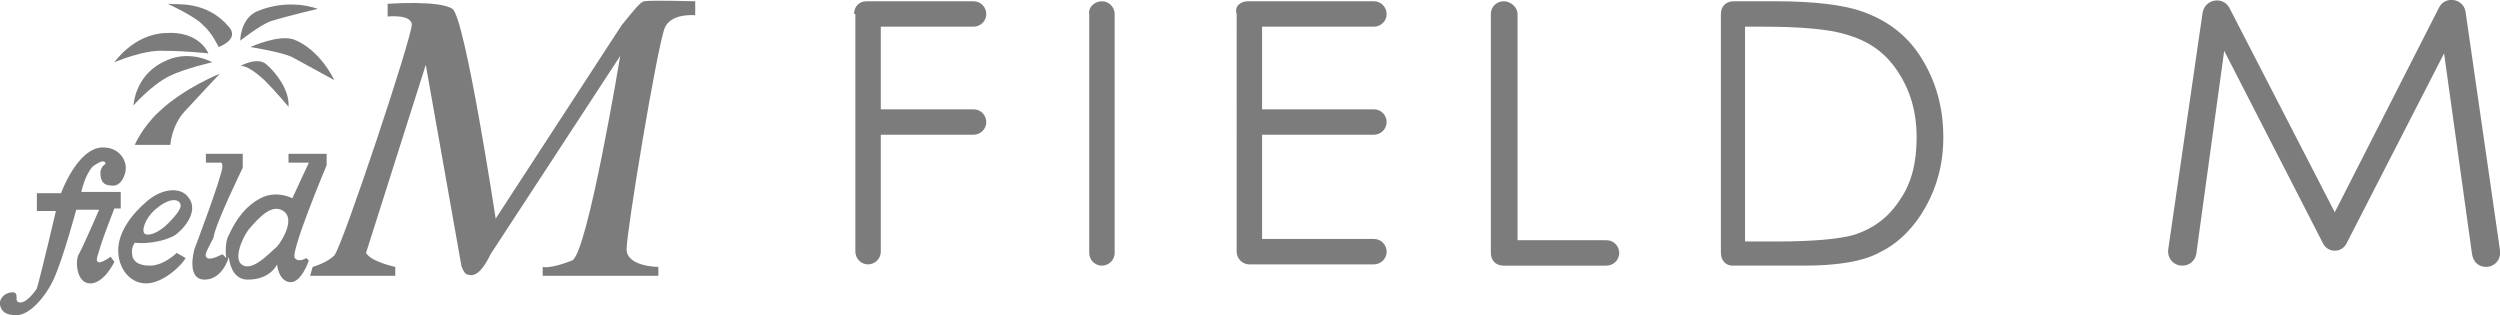 <?xml version="1.0" encoding="UTF-8"?> <!-- Generator: Adobe Illustrator 24.0.0, SVG Export Plug-In . SVG Version: 6.00 Build 0) --> <svg xmlns="http://www.w3.org/2000/svg" xmlns:xlink="http://www.w3.org/1999/xlink" version="1.1" id="レイヤー_1" x="0px" y="0px" viewBox="0 0 196.7 24.8" style="enable-background:new 0 0 196.7 24.8;" xml:space="preserve"> <style type="text/css"> .st0{fill-rule:evenodd;clip-rule:evenodd;fill:#7C7C7C;} .st1{fill:#7C7C7C;} </style> <path class="st0" d="M52.3,2.2c-0.6,1.5-3,16-3,17.4s2.5,1.4,2.5,1.4v0.7h-9.1V21c0,0,0.5,0.2,2.3-0.5c1.2-0.4,3.8-16.1,3.8-16.1 L38.6,20c-1,2.1-1.7,1.6-1.8,1.6c-0.3,0-0.5-0.7-0.5-0.7L33.5,5.1l-4.7,14.8c0.4,0.7,2.3,1.1,2.3,1.1v0.7h-6.7l0.2-0.7 c0,0,1.1-0.3,1.7-0.9c0.6-0.6,6.2-17.4,6.1-18.2c-0.1-0.8-1.9-0.6-1.9-0.6V0.3c0,0,4.1-0.3,5.1,0.4c1,0.7,3.4,16.5,3.4,16.5L48.9,2 c0.9-1.1,1.5-1.9,1.8-1.9c0.5-0.1,4,0,4,0v1.1C54.7,1.2,52.8,1,52.3,2.2z M19.7,3.7c0,0,2.2-1,3.4-0.6c2.1,0.8,3.2,3.2,3.2,3.2 S24.1,5.1,23,4.5C22.2,4.1,19.7,3.7,19.7,3.7z M18.9,3.2c0,0,0-1.7,1.3-2.3c2.6-1.1,4.8-0.2,4.8-0.2s-2.2,0.5-3.8,1 C20.3,2.1,18.9,3.2,18.9,3.2z M21,5.1c0.7,0.6,1.8,2,1.7,3.3c0,0-1-1.2-1.9-2.1c-1.4-1.3-1.9-1.1-1.9-1.1S20.3,4.4,21,5.1z M16.3,20.3c0.3,0.2,1.2-0.3,1.2-0.3l0.3,0.3c-0.1-0.7,0-1.5,0.2-1.8c0.6-1.3,1.4-2.4,2.7-3c1.2-0.5,2.3,0.1,2.3,0.1l1.3-2.8h-1.6 v-0.7h3v0.9c0,0-2.9,6.9-2.5,7.3c0.3,0.4,0.9,0,0.9,0l0.2,0.2c0,0-0.6,1.8-1.5,1.7c-0.9-0.1-1-1.4-1-1.4s-0.5,1.2-2.3,1.2 c-1,0-1.4-0.9-1.5-1.8c0,0.1-0.5,1.8-1.9,1.8c-1.5,0-0.8-2.4-0.8-2.4s2.2-5.8,2.2-6.5c0-0.4-0.2-0.3-0.2-0.3h-1.1v-0.7h2.9v1.1 c0,0-2.2,4.5-2.3,5.5C16.3,19.7,16,20.1,16.3,20.3z M18.9,20.7c0.8,0.9,2.3-0.8,2.9-1.3c0.5-0.6,1.4-2.2,0.5-2.8 c-0.9-0.6-1.9,0.5-2.6,1.3C19.3,18.3,18.4,20,18.9,20.7z M16,2c-0.6-0.7-2.8-1.7-2.8-1.7c0.7,0.1,3-0.3,4.8,1.8 c0.9,1-0.8,1.6-0.8,1.6S16.7,2.6,16,2z M16.4,4.2c0,0-1.8-0.2-3.5-0.2C11.3,3.9,9,4.9,9,4.9s1.5-2.2,4-2.3 C15.7,2.4,16.4,4.2,16.4,4.2z M9.9,13.2c0,0.6-0.4,1.5-1.1,1.4c-0.7,0-0.9-0.4-0.9-1c0-0.5,0.4-0.7,0.4-0.7c0-0.2-0.2-0.4-1,0.2 c-0.6,0.6-0.9,2-0.9,2h1.2h1.9v1.3l-0.5,0c0,0-0.9,2.3-1.1,3c-0.2,0.7-0.4,1.1-0.2,1.2c0.2,0.2,1-0.4,1-0.4L9,20.6 c0,0-0.8,1.7-1.9,1.7S5.9,20.5,6.2,20c0.3-0.5,1.6-3.5,1.6-3.5H7.6H6c0,0-1,3.7-1.7,5.3s-2,3-3,3S0.1,24.4,0,24s0.3-1,1-1 c0.6,0,0,0.8,0.6,0.8s1.3-1.1,1.3-1.1c0.4-1.4,1.5-6.1,1.5-6.1H2.9v-1.4h1.9c0,0,1.3-3.6,3.3-3.6C9.4,11.6,9.9,12.6,9.9,13.2z M12.8,4.9c2-1.1,3.9,0,3.9,0S14.5,5.4,13.3,6c-1.4,0.7-2.8,2.3-2.8,2.3S10.6,6,12.8,4.9z M14.5,8.8c-1,1.1-1.1,2.6-1.1,2.6h-2.8 c0,0,0.6-1.4,1.9-2.6c2-1.9,4.8-3,4.8-3S15.5,7.7,14.5,8.8z M14.8,15.5c1,1.2-0.6,2.8-1.2,3.1c-1.5,0.7-3,0.5-3,0.5 s-0.3,0.4-0.2,0.9c0,0.3,0.2,0.9,1.4,0.9c1.1,0,2.1-1,2.1-1l0.7,0.4c-0.3,0.6-1.8,2-3.1,2s-2.2-1.2-2.2-2.6c0-1.4,1-2.8,2.3-3.9 C12.8,14.8,14.2,14.7,14.8,15.5z M11.4,18.4c0.3,0.2,1.1-0.1,1.8-0.8c0.9-0.9,1.2-1.4,0.9-1.7c-0.3-0.3-1-0.2-1.9,0.6 C11.4,17.2,11.1,18.2,11.4,18.4z"></path> <g> <path class="st1" d="M67.2,1.1c0-0.6,0.4-1,1-1h8.4c0.6,0,1,0.5,1,1v0c0,0.6-0.5,1-1,1h-7.3v6.5h7.3c0.6,0,1,0.5,1,1v0 c0,0.6-0.5,1-1,1h-7.3v9.2c0,0.6-0.5,1-1,1h0c-0.6,0-1-0.5-1-1V1.1z"></path> <path class="st1" d="M86.7,0.1L86.7,0.1c0.6,0,1,0.5,1,1v18.8c0,0.6-0.5,1-1,1h0c-0.6,0-1-0.5-1-1V1.1C85.6,0.6,86.1,0.1,86.7,0.1z "></path> <path class="st1" d="M98.2,0.1h9.9c0.6,0,1,0.5,1,1v0c0,0.6-0.5,1-1,1h-8.8v6.5h8.8c0.6,0,1,0.5,1,1v0c0,0.6-0.5,1-1,1h-8.8v8.2 h8.8c0.6,0,1,0.5,1,1v0c0,0.6-0.5,1-1,1h-9.8c-0.6,0-1-0.5-1-1V1.1C97.1,0.5,97.6,0.1,98.2,0.1z"></path> <path class="st1" d="M118.3,0.1L118.3,0.1c0.6,0,1.1,0.5,1.1,1v17.8h7c0.6,0,1,0.5,1,1v0c0,0.6-0.5,1-1,1h-8.1c-0.6,0-1-0.4-1-1 V1.1C117.3,0.5,117.8,0.1,118.3,0.1z"></path> <path class="st1" d="M135.4,19.9V1.1c0-0.6,0.4-1,1-1h3.3c3.1,0,5.4,0.3,6.8,0.8c2,0.7,3.6,1.9,4.7,3.7s1.7,3.8,1.7,6.2 c0,2.1-0.5,3.9-1.4,5.5c-0.9,1.6-2.1,2.8-3.5,3.5c-1.4,0.8-3.5,1.1-6.1,1.1h-5.6C135.8,20.9,135.4,20.5,135.4,19.9z M137.4,19h2.4 c2.9,0,4.9-0.2,6-0.5c1.6-0.5,2.8-1.4,3.7-2.8c0.9-1.3,1.3-2.9,1.3-4.9c0-2-0.5-3.7-1.5-5.2s-2.3-2.4-4.1-2.9 c-1.3-0.4-3.5-0.6-6.4-0.6h-1.5V19z"></path> <path class="st1" d="M171.7,20.9c-0.7,0-1.2-0.6-1.1-1.3L173.3,1c0.2-1.1,1.6-1.3,2.1-0.4l8.3,16.1l8.2-16.1c0.5-1,2-0.7,2.1,0.4 l2.7,18.7c0.1,0.7-0.4,1.3-1.1,1.3h0c-0.6,0-1-0.4-1.1-1l-2.2-15.8l-7.7,15c-0.4,0.7-1.4,0.7-1.8,0L175,4L172.8,20 C172.7,20.5,172.3,20.9,171.7,20.9L171.7,20.9z"></path> </g> </svg> 